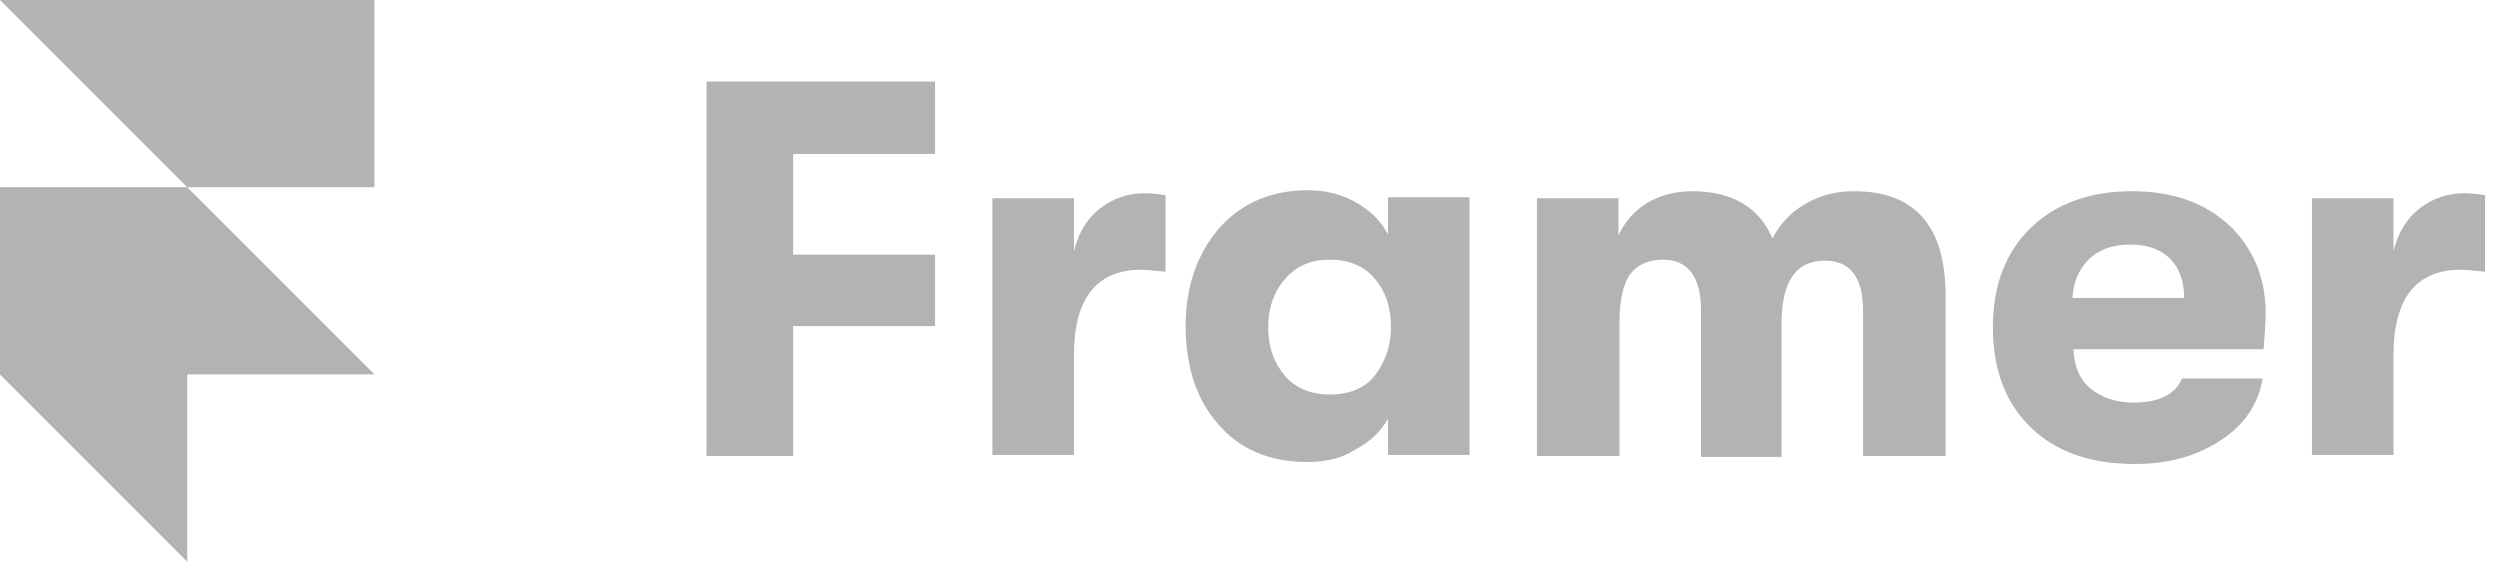 <svg width="141" height="32" viewBox="0 0 141 32" fill="none" xmlns="http://www.w3.org/2000/svg">
<path d="M39.85 25.715V4.598H52.737V8.685H44.732V14.362H52.737V18.393H44.732V25.715H39.85Z" fill="#B3B3B3"/>
<path d="M55.972 25.716V11.183H60.571V14.192C60.798 13.17 61.309 12.319 62.047 11.751C62.785 11.183 63.636 10.899 64.544 10.899C64.998 10.899 65.453 10.956 65.736 11.013V15.327C65.169 15.271 64.715 15.214 64.374 15.214C61.819 15.214 60.571 16.86 60.571 20.039V25.659H55.972V25.716Z" fill="#B3B3B3"/>
<path d="M73.684 26.056C71.583 26.056 69.88 25.318 68.688 23.898C67.439 22.479 66.872 20.606 66.872 18.392C66.872 16.178 67.496 14.362 68.745 12.886C69.994 11.466 71.697 10.729 73.74 10.729C74.762 10.729 75.671 10.956 76.465 11.41C77.26 11.864 77.884 12.431 78.282 13.226V11.126H82.88V25.658H78.282V23.615C77.884 24.353 77.26 24.92 76.409 25.374C75.614 25.885 74.706 26.056 73.684 26.056ZM74.989 22.252C76.068 22.252 76.976 21.912 77.544 21.174C78.112 20.436 78.452 19.527 78.452 18.449C78.452 17.37 78.168 16.462 77.544 15.724C76.919 14.986 76.068 14.645 74.989 14.645C73.968 14.645 73.116 14.986 72.492 15.724C71.867 16.405 71.526 17.37 71.526 18.449C71.526 19.584 71.867 20.492 72.492 21.23C73.116 21.912 73.968 22.252 74.989 22.252Z" fill="#B3B3B3"/>
<path d="M86.683 25.715V11.182H91.281V13.283C91.622 12.545 92.133 11.921 92.871 11.466C93.609 11.012 94.46 10.785 95.425 10.785C97.696 10.785 99.229 11.693 99.967 13.453C100.364 12.659 100.989 11.977 101.783 11.523C102.635 11.012 103.543 10.785 104.565 10.785C108.028 10.785 109.731 12.772 109.731 16.689V25.715H105.076V17.54C105.076 15.61 104.338 14.702 102.919 14.702C101.273 14.702 100.478 15.894 100.478 18.278V25.772H95.936V17.484C95.936 15.61 95.198 14.645 93.779 14.645C92.984 14.645 92.36 14.929 91.963 15.44C91.565 15.951 91.338 16.916 91.338 18.222V25.715H86.683Z" fill="#B3B3B3"/>
<path d="M127.783 17.654C127.783 18.278 127.726 18.903 127.669 19.698H116.94C116.997 20.663 117.281 21.401 117.905 21.912C118.53 22.422 119.325 22.706 120.346 22.706C121.766 22.706 122.674 22.252 123.071 21.344H127.613C127.385 22.763 126.591 23.955 125.285 24.807C123.923 25.715 122.333 26.169 120.403 26.169C117.905 26.169 115.975 25.488 114.556 24.125C113.137 22.763 112.399 20.89 112.399 18.449C112.399 16.064 113.137 14.191 114.556 12.829C115.975 11.466 117.905 10.785 120.233 10.785C122.503 10.785 124.32 11.41 125.739 12.715C127.045 13.964 127.783 15.61 127.783 17.654ZM116.884 16.802H123.185C123.185 15.837 122.901 15.1 122.39 14.589C121.879 14.078 121.141 13.794 120.119 13.794C119.154 13.794 118.359 14.078 117.792 14.645C117.224 15.213 116.94 15.951 116.884 16.802Z" fill="#B3B3B3"/>
<path d="M130.394 25.716V11.183H134.992V14.192C135.219 13.17 135.73 12.319 136.468 11.751C137.206 11.183 138.058 10.899 138.966 10.899C139.42 10.899 139.874 10.956 140.158 11.013V15.327C139.59 15.271 139.136 15.214 138.796 15.214C136.241 15.214 134.992 16.86 134.992 20.039V25.659H130.394V25.716Z" fill="#B3B3B3"/>
<path d="M21.117 0V10.559H10.559L0 0H21.117ZM0 10.559H10.559L21.117 21.117H10.559V31.676L0 21.117V10.559Z" fill="#B3B3B3"/>
</svg>
